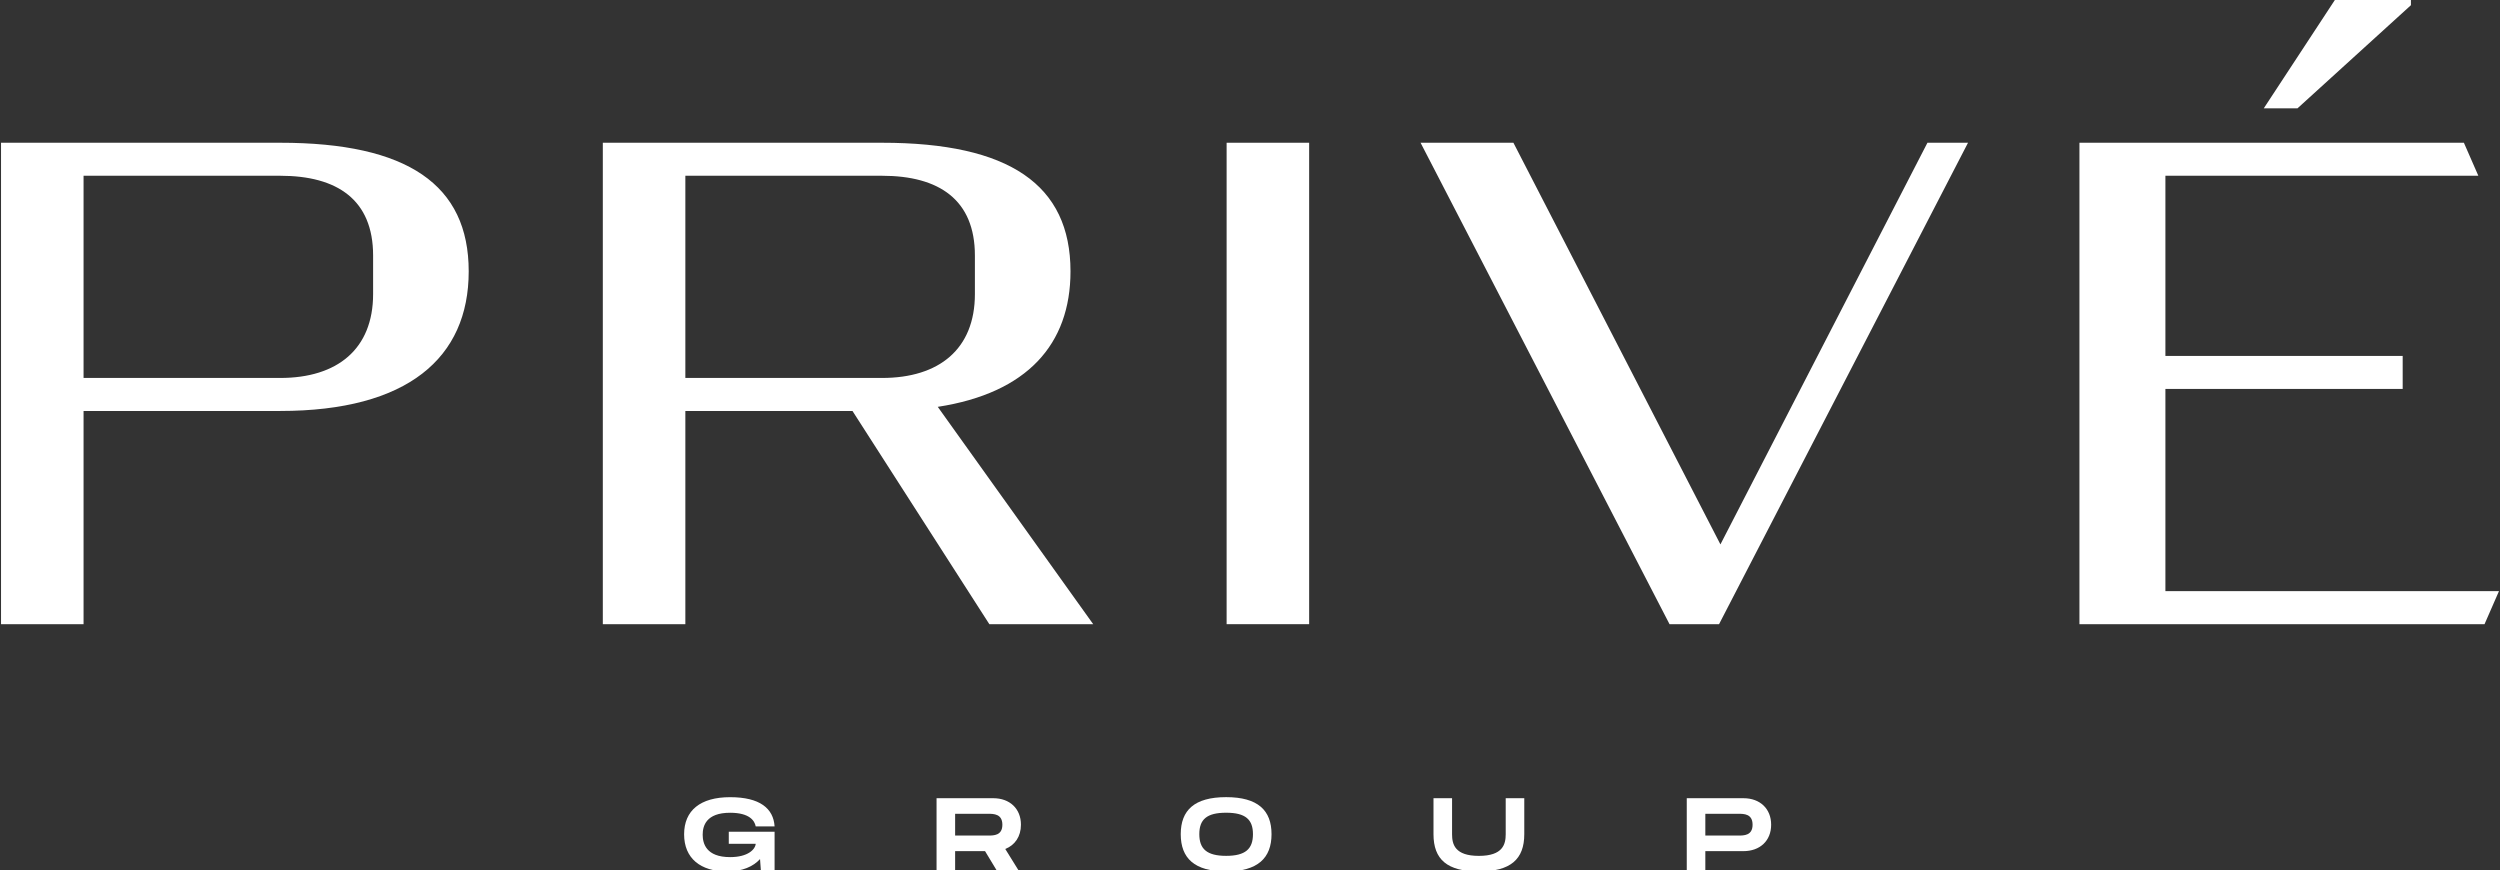 <svg width="727" height="253" viewBox="0 0 727 253" fill="none" xmlns="http://www.w3.org/2000/svg">
<rect x="0" y="0" width="727" height="253" fill="#333333" stroke="none"/>
<g clip-path="url(#clip0_2_33)">
<path d="M136.3 78.91C136.3 104.11 118.5 119.51 81.5 119.51H24.3V181.51H0.3V41.51H81.5C118.5 41.51 136.3 53.71 136.3 78.91ZM108.5 74.31C108.5 58.11 98.1 51.11 81.5 51.11H24.3V109.91H81.5C98.1 109.91 108.5 101.51 108.5 85.51V74.31Z" fill="white"/>
<path d="M287.7 181.51L247.9 119.51H199.3V181.51H175.3V41.51H256.5C293.5 41.51 311.3 53.71 311.3 78.91C311.3 100.11 298.7 114.31 272.7 118.31L317.9 181.51H287.7ZM199.3 109.91H256.5C273.1 109.91 283.5 101.51 283.5 85.51V74.31C283.5 58.11 273.1 51.11 256.5 51.11H199.3V109.91Z" fill="white"/>
<path d="M356.7 41.51H380.7V181.51H356.7V41.51Z" fill="white"/>
<path d="M572.3 41.51L499.9 181.51H485.5L413.1 41.51H440.1L500.3 158.31L560.5 41.51H572.3Z" fill="white"/>
<path d="M604.7 41.51H716.5L720.7 51.11H629.7V103.51H698.7V113.11H629.7V171.91H726.7L722.5 181.51H604.7V41.51ZM679.3 -0.49H701.1V1.51L668.1 31.51H658.3L679.3 -0.49Z" fill="white"/>
<path d="M211.93 241.87H225.25V253.12H221.26L221.02 249.82C219.04 251.98 215.89 253.42 211.42 253.42C203.68 253.42 198.94 249.58 198.94 242.62C198.94 235.66 203.68 231.82 212.32 231.82C220.96 231.82 224.92 235.09 225.25 240.31H219.76C219.46 238.72 218.02 236.35 212.32 236.35C205.3 236.35 204.34 240.22 204.34 242.74C204.34 245.26 205.33 249.25 212.32 249.25C217.54 249.25 219.64 246.97 219.76 245.38H211.93V241.87Z" fill="white"/>
<path d="M292.33 246.88L296.2 253.12H289.84L286.45 247.51H277.75V253.12H272.35V232.12H288.85C293.62 232.12 296.89 235.15 296.89 239.83C296.89 243.25 295.15 245.77 292.33 246.88ZM277.75 242.98H287.35C288.97 242.98 291.49 242.98 291.49 239.83C291.49 236.68 288.97 236.65 287.35 236.65H277.75V242.98Z" fill="white"/>
<path d="M343.36 242.58C343.36 235.62 347.32 231.81 356.56 231.81C365.8 231.81 369.76 235.65 369.76 242.58C369.76 249.51 365.77 253.41 356.56 253.41C347.35 253.41 343.36 249.57 343.36 242.58ZM364.36 242.58C364.36 238.32 362.2 236.34 356.56 236.34C350.92 236.34 348.76 238.29 348.76 242.58C348.76 246.87 350.95 248.88 356.56 248.88C362.17 248.88 364.36 246.87 364.36 242.58Z" fill="white"/>
<path d="M430.06 253.42C420.82 253.42 416.86 249.91 416.86 242.59V232.12H422.26V242.59C422.26 245.53 423.07 248.89 430.06 248.89C437.05 248.89 437.86 245.5 437.86 242.59V232.12H443.26V242.59C443.26 249.88 439.27 253.42 430.06 253.42Z" fill="white"/>
<path d="M515.05 239.83C515.05 244.51 511.78 247.51 507.01 247.51H495.91V253.12H490.51V232.12H507.01C511.78 232.12 515.05 235.15 515.05 239.83ZM509.65 239.83C509.65 236.65 507.13 236.65 505.51 236.65H495.91V242.98H505.51C507.13 242.98 509.65 242.98 509.65 239.83Z" fill="white"/>
</g>
<defs>
<clipPath id="clip0_2_33">
<rect width="727" height="253" fill="white"/>
</clipPath>
</defs>
</svg>
